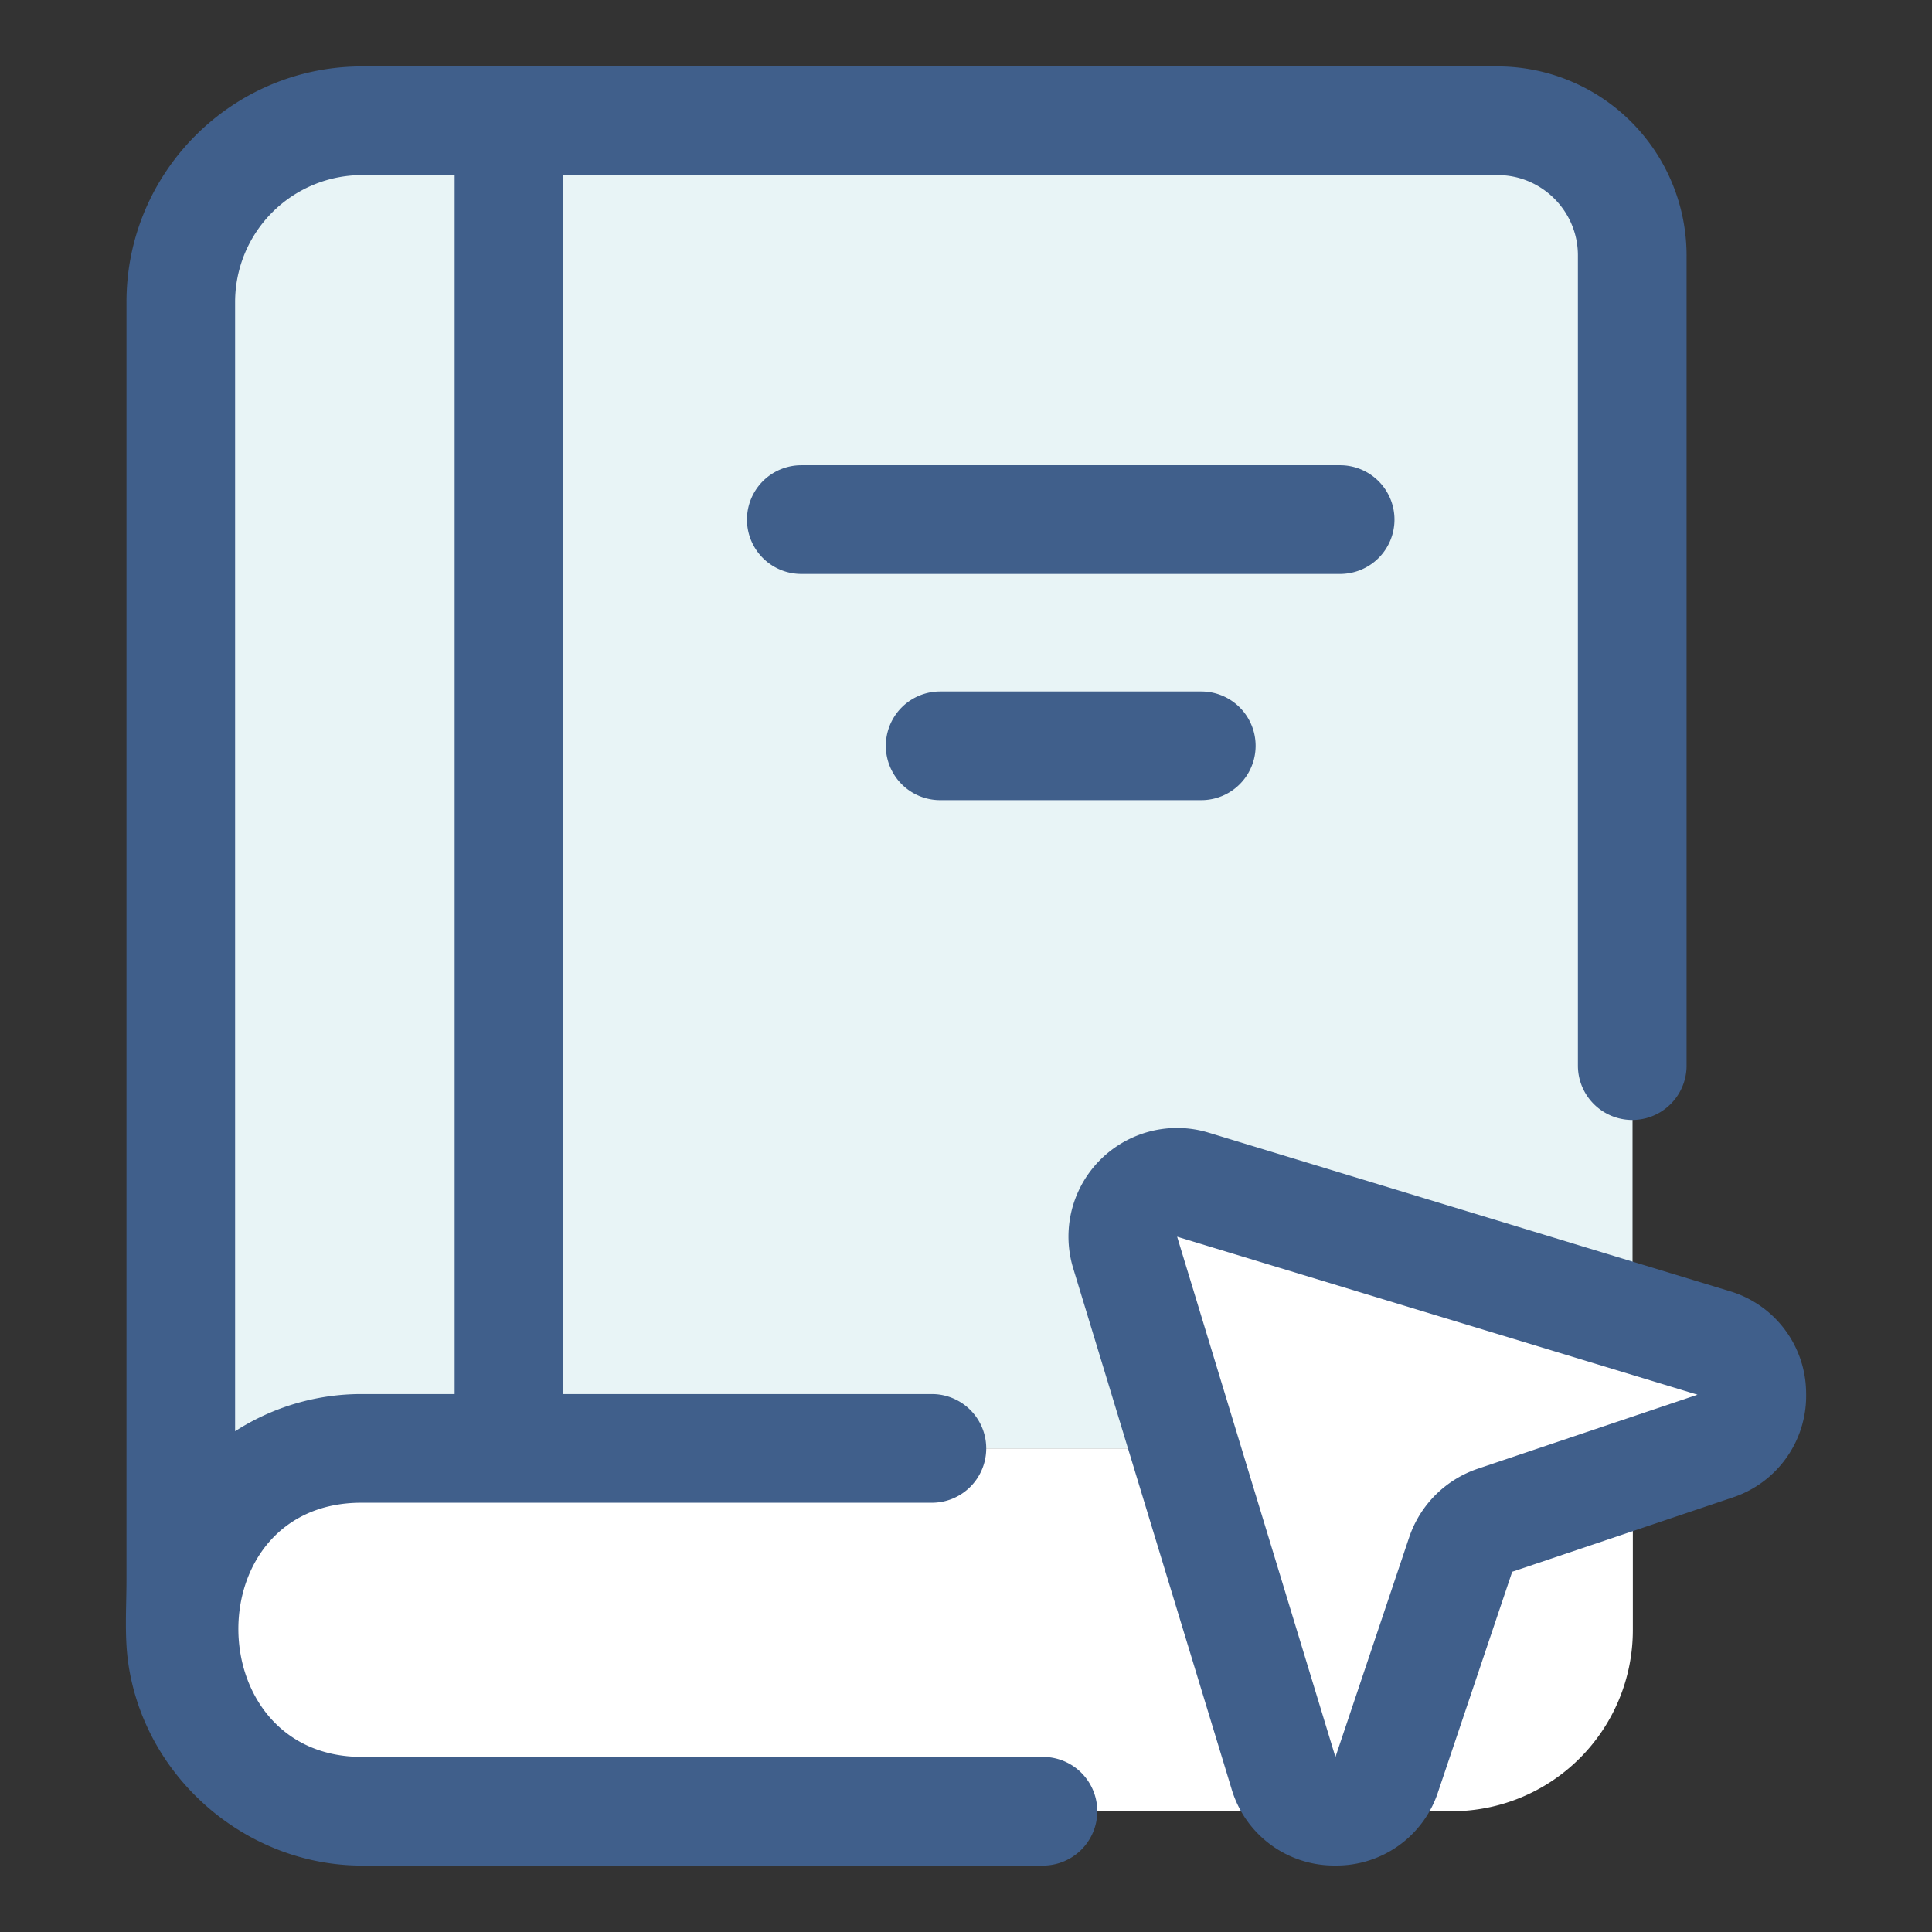 <svg xmlns="http://www.w3.org/2000/svg" version="1.1" xmlns:xlink="http://www.w3.org/1999/xlink" width="512" height="512" x="0" y="0" viewBox="0 0 32 32" style="enable-background:new 0 0 512 512" xml:space="preserve" class=""><rect x="0" y="0" width="32" height="32" fill="#333333" stroke="none"/><g><path fill="#e8f4f6" d="M27.04 4.231v17.535a2.23 2.23 0 0 1-2.23 2.23H5.991a3.001 3.001 0 0 0-3.001 3.001V5.002A3.002 3.002 0 0 1 5.993 2h18.816c1.232 0 2.231.999 2.231 2.231z" opacity="1" data-original="#cdf6f9"></path><path fill="#ffffff" d="M27.045 23.992V27a3 3 0 0 1-3 3H5.991a3.006 3.006 0 0 1-3.006-3.006 3.002 3.002 0 0 1 3.002-3.002z" opacity="1" data-original="#ffffff" class=""></path><path fill="#ffffff" d="m18.636 20.741 2.623 8.622c.254.835 1.43.853 1.709.025l1.228-3.644a.899.899 0 0 1 .564-.564l3.644-1.228c.827-.279.81-1.455-.025-1.709l-8.622-2.623a.899.899 0 0 0-1.121 1.121z" opacity="1" data-original="#ffffff" class=""></path><g fill="#1a83a8"><path d="M17.274 29.1H5.995c-2.707 0-2.748-4.21-.01-4.21h9.45a.9.9 0 0 0 0-1.8H9.33V2.9h15.475c.733 0 1.33.597 1.33 1.33v13.42a.9.9 0 0 0 1.8 0V4.23a3.133 3.133 0 0 0-3.13-3.13H5.995c-2.15 0-3.9 1.75-3.9 3.9v21.161c0 .452-.035.936.029 1.382.27 1.9 1.953 3.357 3.871 3.357h11.28a.9.9 0 1 0-.001-1.8zM5.995 2.9H7.53v20.19H5.984a3.86 3.86 0 0 0-2.09.616V5a2.104 2.104 0 0 1 2.101-2.1z" fill="#405f8b" opacity="1" data-original="#1a83a8" class=""></path><path d="M23.097 8.606a.9.9 0 0 0-.9-.9h-8.925a.9.9 0 0 0 0 1.8h8.925a.9.9 0 0 0 .9-.9zM15.572 11.453a.9.9 0 0 0 0 1.8h4.325a.9.9 0 0 0 0-1.8zM28.64 21.383l-8.623-2.623a1.799 1.799 0 0 0-2.243 2.242l2.623 8.623a1.77 1.77 0 0 0 1.693 1.274h.029a1.77 1.77 0 0 0 1.702-1.224l1.226-3.642 3.645-1.228a1.772 1.772 0 0 0 1.223-1.73 1.77 1.77 0 0 0-1.275-1.692zm-4.167 2.945a1.81 1.81 0 0 0-1.131 1.13l-1.223 3.644-2.622-8.618 8.619 2.617z" fill="#405f8b" opacity="1" data-original="#1a83a8" class=""></path></g></g></svg>